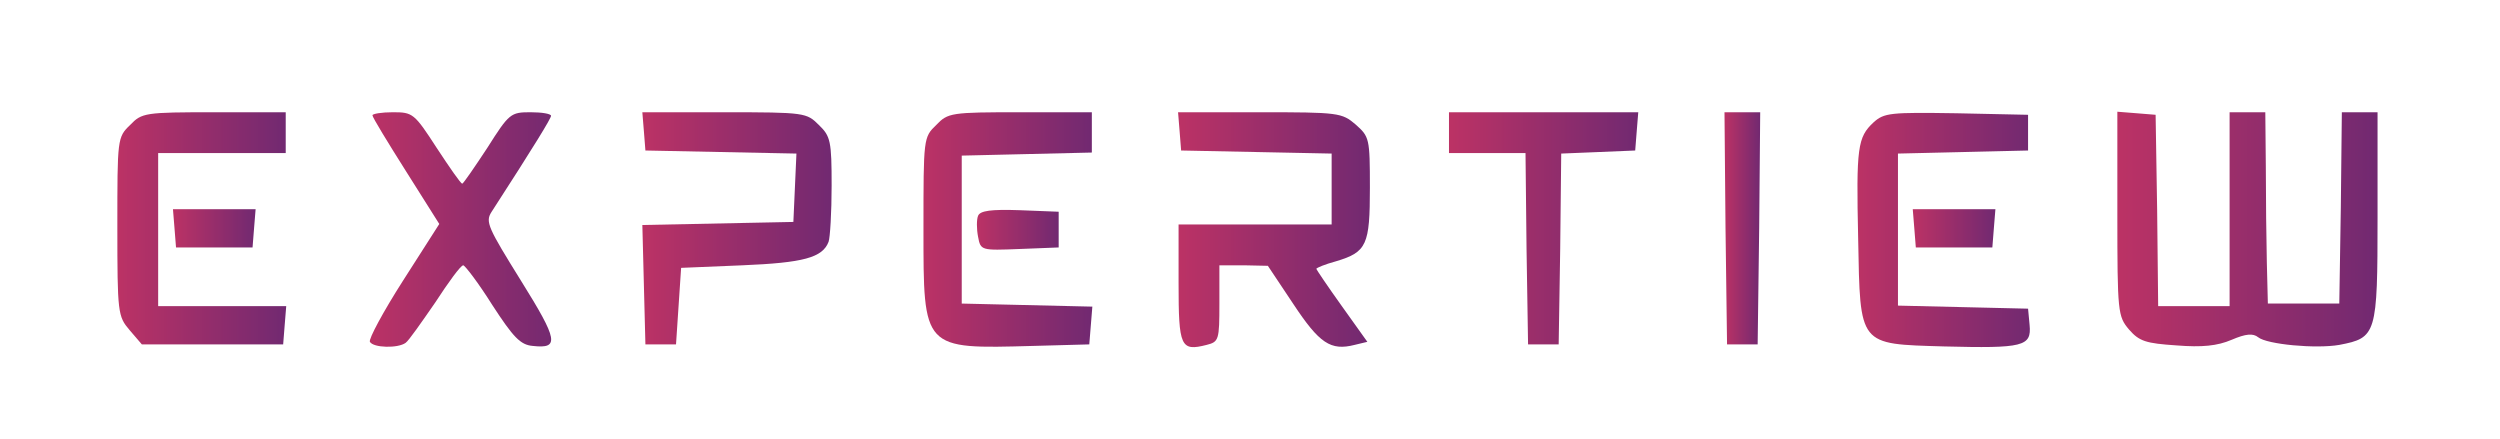 <?xml version="1.0" standalone="no"?>
<!DOCTYPE svg PUBLIC "-//W3C//DTD SVG 20010904//EN"
  "http://www.w3.org/TR/2001/REC-SVG-20010904/DTD/svg10.dtd">
<svg version="1.0" xmlns="http://www.w3.org/2000/svg"
     width="490pt" height="86pt" viewBox="0 0 490 86"
     preserveAspectRatio="xMidYMid meet">
  <defs>
    <linearGradient id="grad1" x1="0%" x2="100%" y1="0%" y2="0%">
      <stop offset="0%" stop-color="#bc3265"/>
      <stop offset="100%" stop-color="#712971"/>
    </linearGradient>
  </defs>
  <g transform="translate(0,86) scale(0.1,-0.1)"
     fill="url(#grad1)" stroke="none">
    <path d="M255 615 c-25 -24 -25 -27 -25 -199 0 -170 1 -176 24 -203 l24 -28
139 0 138 0 3 38 3 37 -125 0 -126 0 0 150 0 150 125 0 125 0 0 40 0 40 -140
0 c-136 0 -142 -1 -165 -25z"/>
    <path d="M730 634 c0 -4 30 -53 66 -110 l65 -103 -71 -111 c-39 -61 -68 -115
-65 -120 7 -12 55 -13 70 -2 6 4 31 40 58 79 26 40 50 73 55 73 4 -1 30 -35
57 -78 41 -63 55 -78 79 -80 53 -6 50 11 -23 128 -64 103 -70 115 -58 134 86
133 117 184 117 189 0 4 -18 7 -40 7 -39 0 -42 -2 -85 -70 -25 -38 -47 -70
-49 -70 -3 0 -25 32 -50 70 -44 68 -47 70 -86 70 -22 0 -40 -3 -40 -6z"/>
    <path d="M1262 603 l3 -38 148 -3 148 -3 -3 -67 -3 -67 -148 -3 -148 -3 3
-117 3 -117 30 0 30 0 5 75 5 75 120 5 c120 5 157 15 169 46 3 8 6 58 6 110 0
87 -2 97 -25 119 -24 24 -27 25 -185 25 l-161 0 3 -37z"/>
    <path d="M1835 615 c-25 -24 -25 -26 -25 -203 0 -238 -2 -236 215 -230 l110 3
3 37 3 37 -128 3 -128 3 0 145 0 145 128 3 127 3 0 39 0 40 -140 0 c-136 0
-142 -1 -165 -25z"/>
    <path d="M2312 603 l3 -38 148 -3 147 -3 0 -69 0 -70 -150 0 -150 0 0 -115 c0
-125 4 -134 55 -121 24 6 25 10 25 81 l0 75 48 0 47 -1 50 -75 c51 -77 73 -92
120 -80 l25 6 -50 70 c-28 39 -50 72 -50 73 0 2 17 9 39 15 60 18 66 32 66
144 0 97 -1 100 -28 124 -27 23 -33 24 -188 24 l-160 0 3 -37z"/>
    <path d="M2840 600 l0 -40 75 0 75 0 2 -187 3 -188 30 0 30 0 3 187 2 187 73
3 72 3 3 38 3 37 -185 0 -186 0 0 -40z"/>
    <path d="M3382 413 l3 -228 30 0 30 0 3 228 2 227 -35 0 -35 0 2 -227z"/>
    <path d="M3672 620 c-31 -29 -34 -48 -30 -228 4 -211 0 -206 168 -211 156 -4
172 0 168 42 l-3 32 -127 3 -128 3 0 149 0 149 128 3 127 3 0 35 0 35 -140 3
c-130 2 -142 1 -163 -18z"/>
    <path d="M4150 441 c0 -194 1 -201 23 -227 20 -23 33 -27 93 -31 50 -4 80 -1
108 11 28 12 42 13 52 5 17 -14 113 -23 159 -15 73 14 75 20 75 251 l0 205
-35 0 -35 0 -2 -187 -3 -188 -70 0 -70 0 -2 80 c-1 44 -2 128 -2 188 l-1 107
-35 0 -35 0 0 -190 0 -190 -70 0 -70 0 -2 188 -3 187 -37 3 -38 3 0 -200z"/>
    <path d="M342 413 l3 -38 75 0 75 0 3 38 3 37 -81 0 -81 0 3 -37z"/>
    <path d="M1917 437 c-3 -7 -3 -26 0 -41 5 -27 6 -27 82 -24 l76 3 0 35 0 35
-76 3 c-57 2 -78 -1 -82 -11z"/>
    <path d="M3752 413 l3 -38 75 0 75 0 3 38 3 37 -81 0 -81 0 3 -37z"/>
  </g>
</svg>
